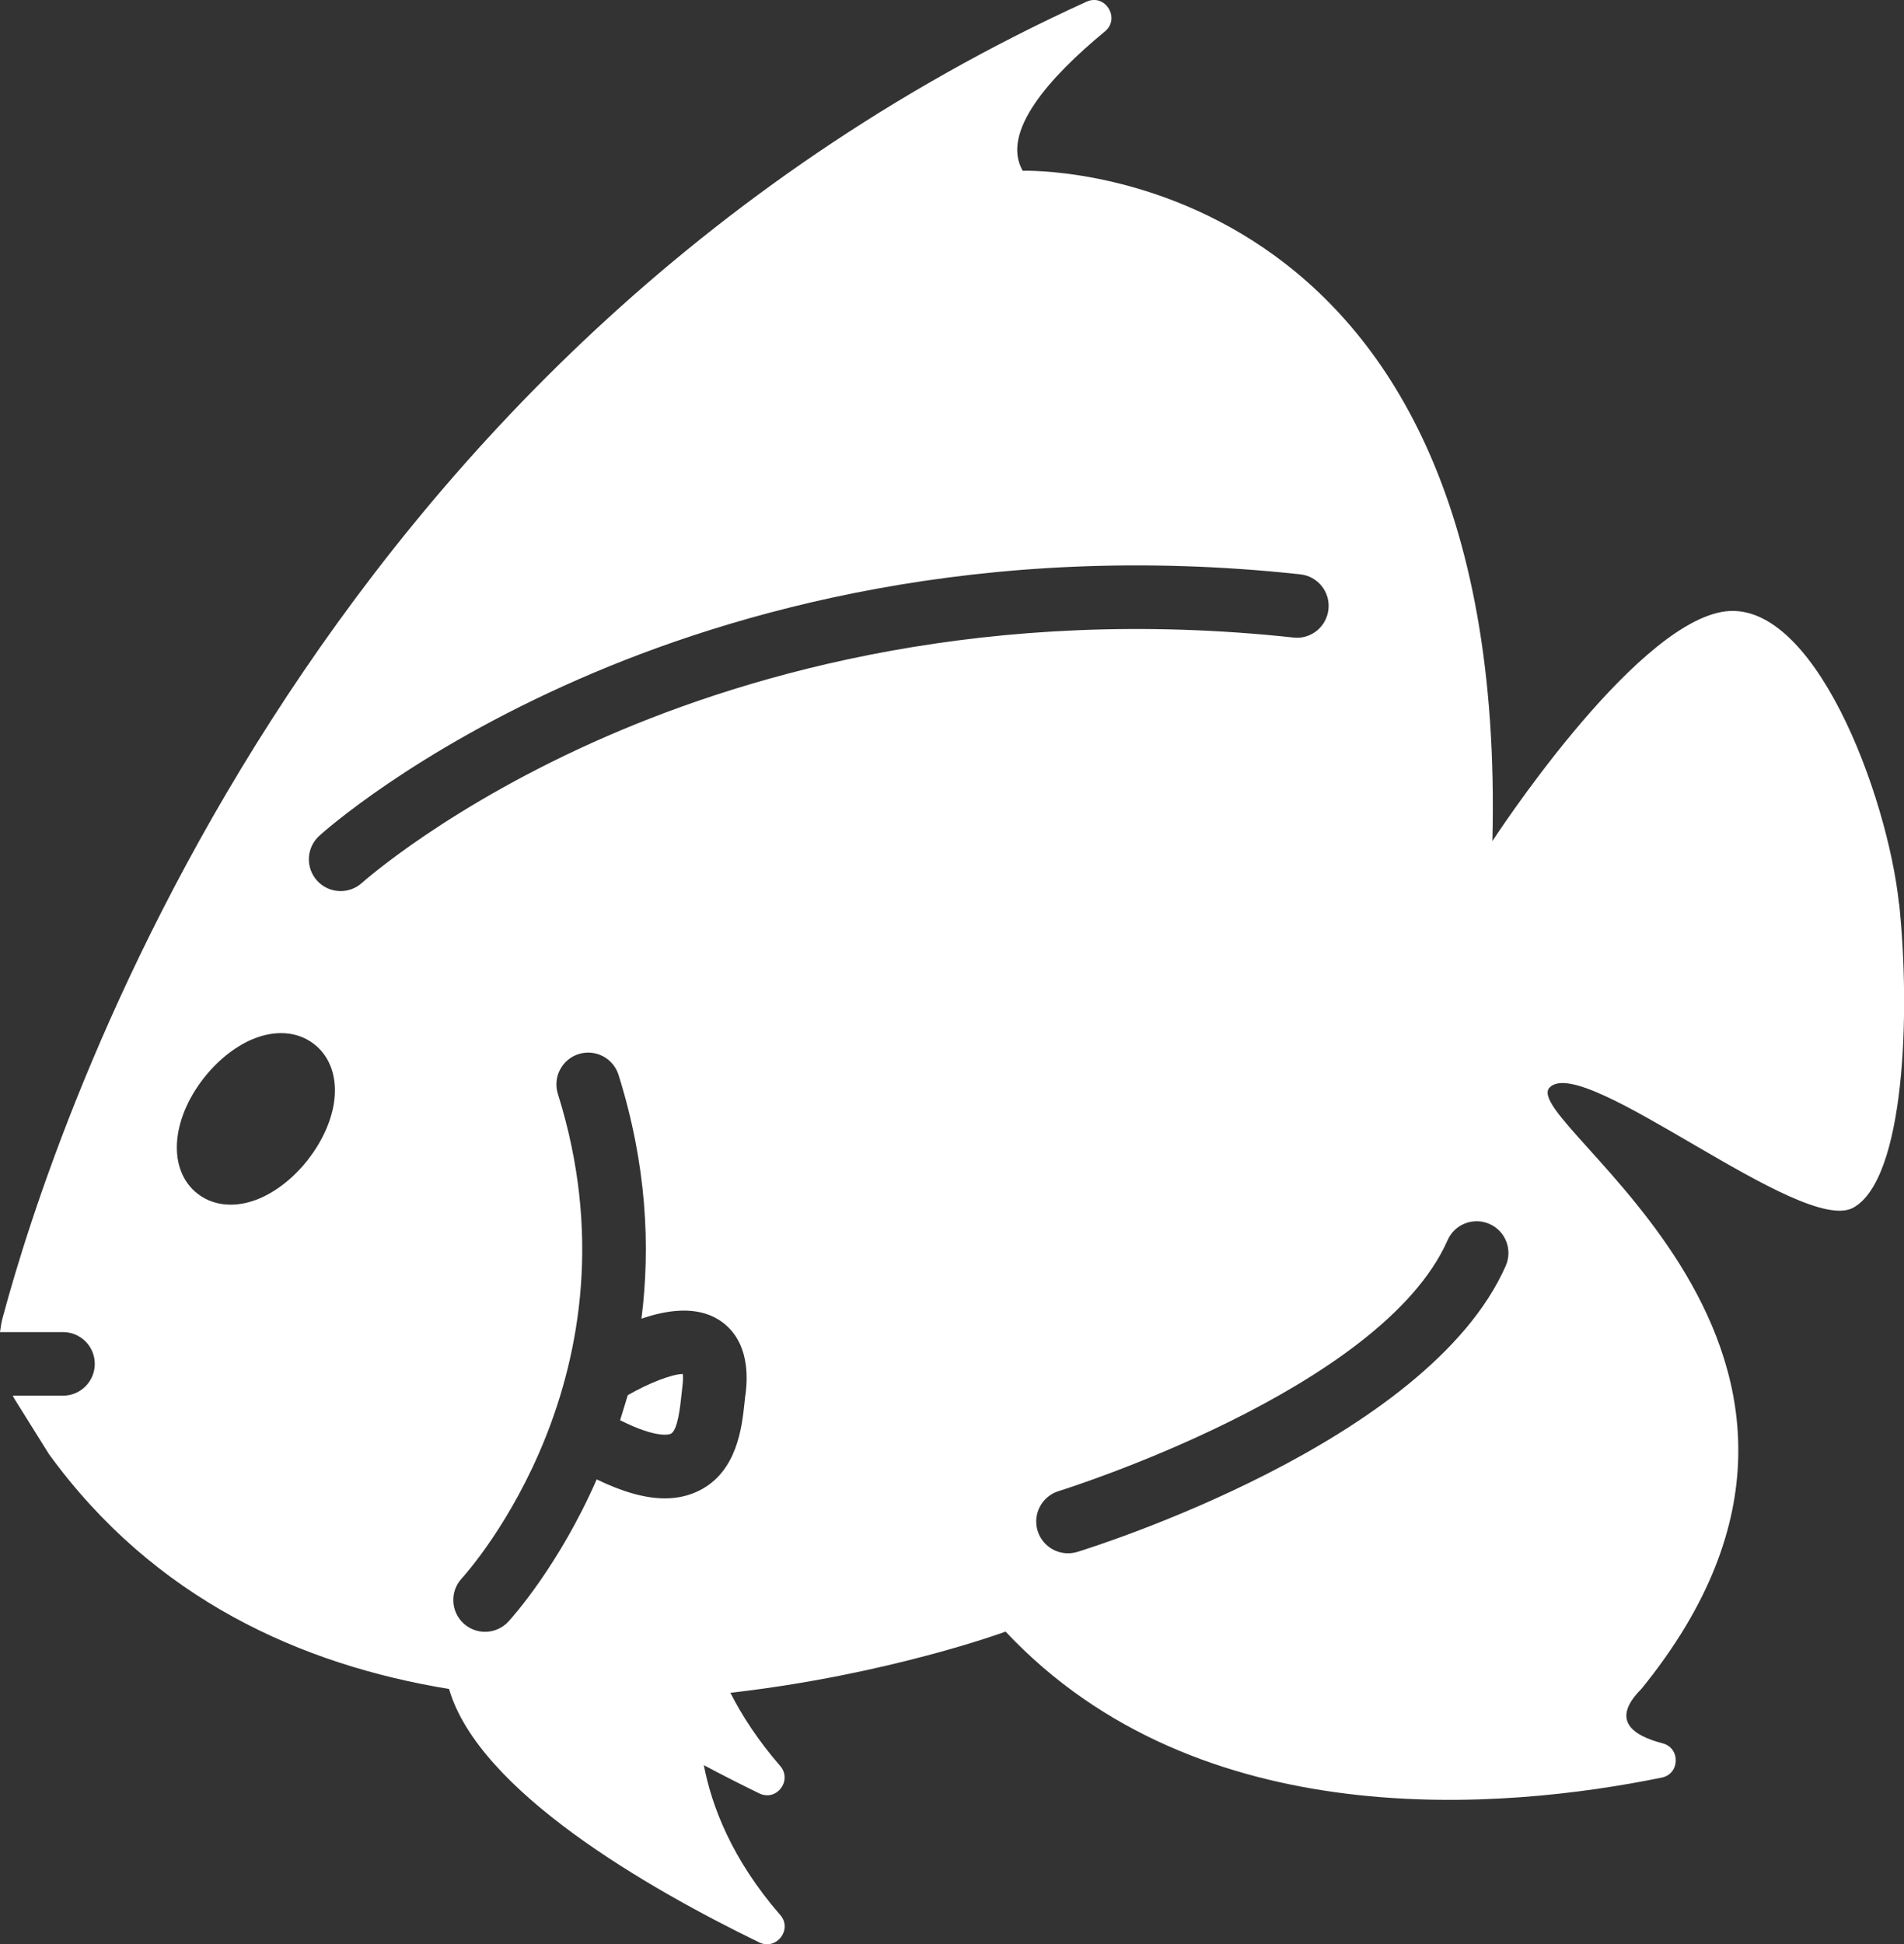 <?xml version="1.0" encoding="UTF-8"?>
<svg id="Camada_2" data-name="Camada 2" xmlns="http://www.w3.org/2000/svg" viewBox="0 0 299.52 305.8">
  <rect x="0" y="0" width="299.52" height="305.8" fill="#333333" stroke="none"/>
  <defs>
    <style>
      .cls-1 {
        fill: #fff;
        stroke-width: 0px;
      }
    </style>
  </defs>
  <g id="frade-icon">
    <g>
      <path class="cls-1" d="M98.76,219.43l-1.21,3.94c6.01,3.03,7.89,2.18,7.98,2.13,1.08-.54,1.48-4.31,1.65-5.92.05-.52.11-1,.16-1.44.13-1.01.12-1.66.07-2.04-1.69.01-5.36,1.43-8.65,3.33Z"/>
      <path class="cls-1" d="M298.74,142.2c-1.8-17.12-13.52-48.66-27.93-45.95-14.42,2.7-36.04,36.04-36.04,36.04,2.7-108.13-73.89-105.43-73.89-105.43-3.47-6.07,4.12-14.64,12.93-21.91,2.5-2.06.05-6.03-2.9-4.68C47.97,56.31,8.59,176.79.43,207.2c-.21.77-.33,1.55-.43,2.33.06,0,.11-.02.17-.02h9.74c2.76,0,5,2.24,5,5s-2.24,5-5,5H2c.13.23.24.47.39.69l5.31,8.5c16.56,22.81,39.73,33.15,62.94,36.94h0c4.67,16.06,31.25,31.33,48.79,39.86,2.7,1.31,5.29-2.03,3.32-4.3-7.63-8.77-10.8-17.16-12.03-23.58,3.05,1.63,5.99,3.12,8.72,4.44,2.73,1.33,5.27-2.04,3.28-4.33-3.44-3.96-5.97-7.84-7.82-11.49,24.87-2.83,43.29-9.62,43.29-9.62,30.43,32.38,78.55,27.99,103.22,22.96,2.87-.58,2.97-4.66.14-5.39-4.98-1.29-8.11-3.78-3.34-8.56,43.25-53.16-19.82-89.21-14.42-94.61,5.41-5.41,39.65,23.43,47.76,18.92,8.11-4.51,9.01-30.64,7.21-47.76ZM52.51,173.63c-.48,2.91-1.93,6.03-4.06,8.76s-4.81,4.88-7.52,6.06c-1.58.68-3.15,1.02-4.64,1.02-1.95,0-3.75-.58-5.23-1.74-4.67-3.66-4.25-11.46.99-18.16,2.14-2.73,4.81-4.88,7.52-6.06,3.66-1.58,7.26-1.32,9.86.72,2.61,2.04,3.73,5.46,3.08,9.4ZM117.25,219.43c-.05.36-.09.76-.13,1.19-.4,3.79-1.14,10.84-7.13,13.82-1.63.81-3.42,1.22-5.4,1.22-3.07,0-6.61-.99-10.72-2.98-5.95,13.55-13.26,21.67-13.89,22.36-.99,1.07-2.33,1.61-3.68,1.61-1.21,0-2.42-.44-3.38-1.32-2.03-1.87-2.16-5.03-.3-7.06,1.19-1.3,28.92-32.37,15.14-76.22-.83-2.63.64-5.44,3.27-6.27,2.64-.83,5.44.64,6.27,3.27,4.43,14.11,5.04,27.03,3.61,38.35,4.09-1.41,8.67-2.02,12.16.17,2.42,1.52,5.12,4.81,4.2,11.84ZM95.53,115.77c-24.81,10.78-38.46,22.97-38.59,23.09-.96.86-2.16,1.29-3.35,1.29-1.36,0-2.72-.55-3.71-1.64-1.85-2.05-1.7-5.2.35-7.06.59-.54,14.73-13.22,40.89-24.66,24.02-10.51,63.2-21.9,113.43-16.46,2.75.3,4.73,2.76,4.43,5.51s-2.77,4.75-5.51,4.43c-47.85-5.17-85.11,5.58-107.94,15.5ZM236.87,199.09c-12.25,27.81-65.15,44.3-67.39,44.99-.49.15-.98.22-1.47.22-2.14,0-4.12-1.38-4.78-3.53-.81-2.64.67-5.44,3.31-6.25.51-.16,50.76-15.83,61.18-39.46,1.11-2.53,4.06-3.67,6.59-2.56,2.53,1.11,3.67,4.06,2.56,6.59Z"/>
    </g>
  </g>
</svg>